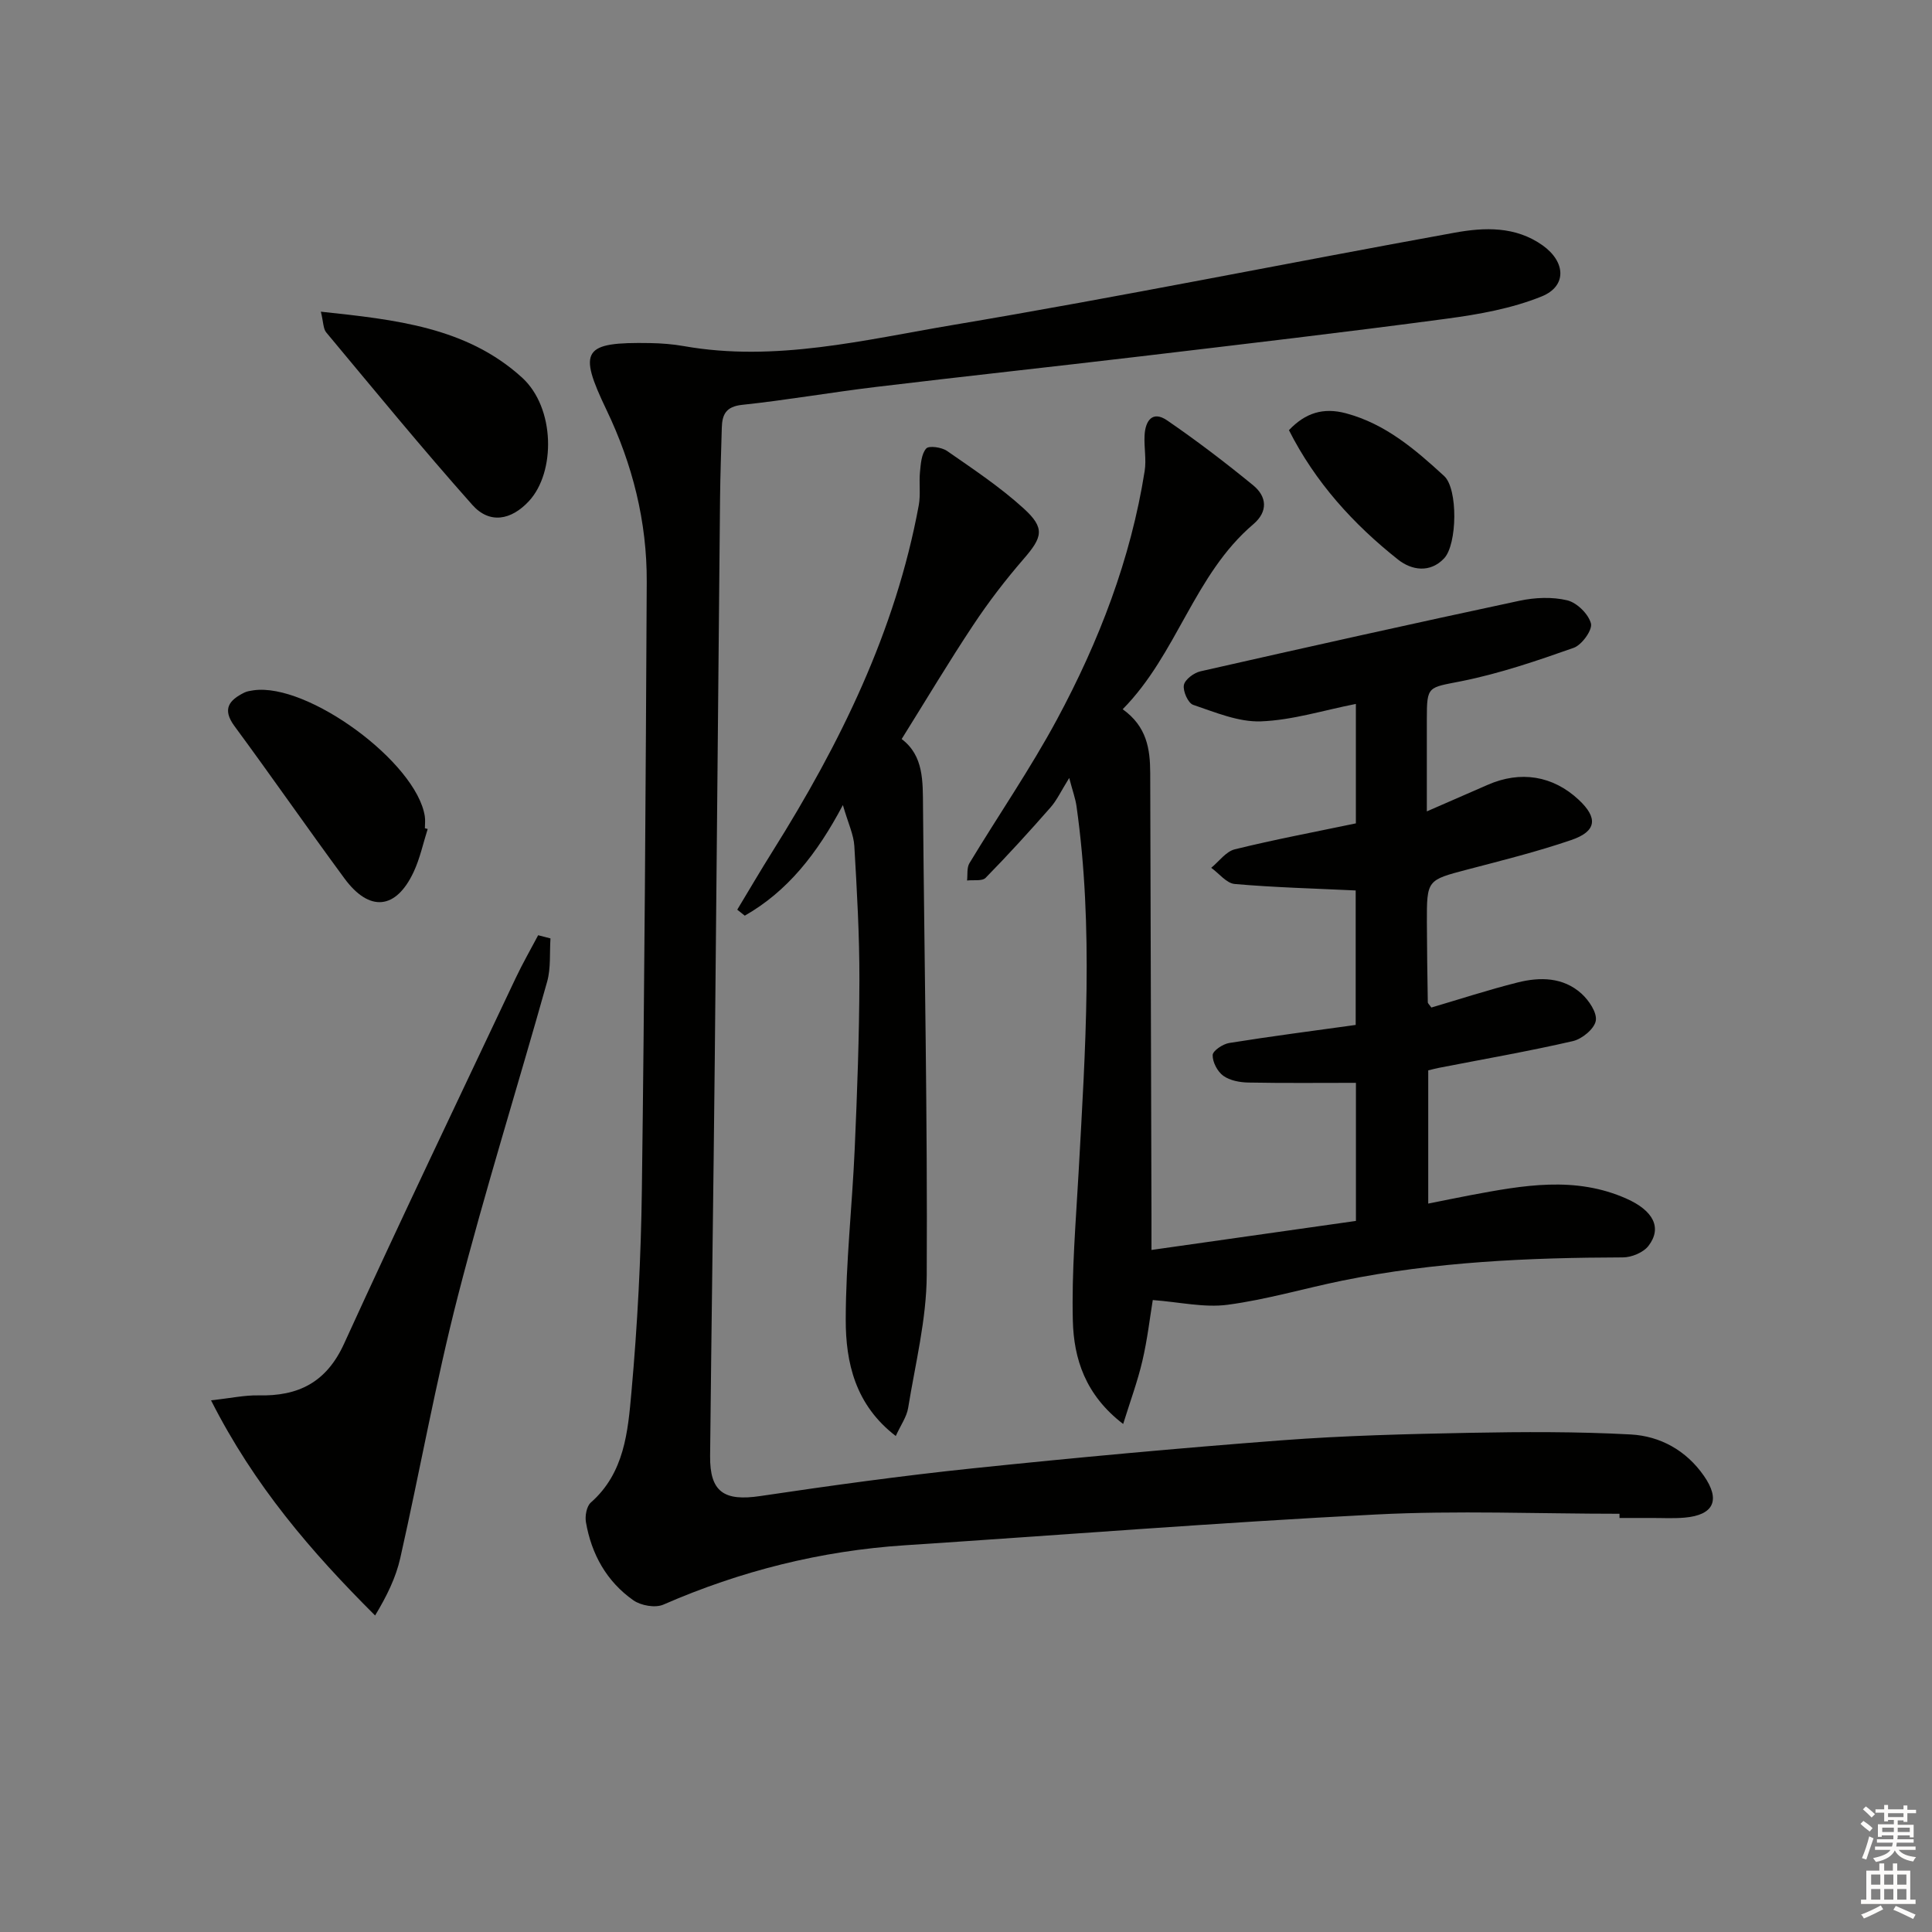 <svg enable-background="new 0 0 400 400" viewBox="0 0 400 400" xmlns="http://www.w3.org/2000/svg"><rect x="0" y="0" width="400" height="400" fill="#808080" stroke="none"/><g fill="#010100"><path d="m335.3 313.41c-16.81 0-33.65-.71-50.42.15-32.52 1.66-65 4.24-97.5 6.37-17.42 1.14-34.05 5.31-50.04 12.29-1.67.73-4.64.2-6.2-.89-5.54-3.89-8.69-9.55-9.83-16.19-.22-1.29.14-3.29 1.02-4.06 6.96-6.12 7.67-14.68 8.4-22.83 1.25-13.9 1.98-27.88 2.16-41.84.55-41.97.8-83.95 1.01-125.93.06-12.48-2.94-24.37-8.34-35.63-5.94-12.4-4.89-14.06 9.04-13.82 2.32.04 4.66.22 6.94.62 18.99 3.37 37.43-1.29 55.83-4.38 34.68-5.83 69.16-12.82 103.76-19.09 6.21-1.13 12.64-1.38 18.28 2.64 4.73 3.38 5.06 8.41-.22 10.55-6.17 2.5-13 3.72-19.66 4.61-21.07 2.82-42.19 5.28-63.3 7.79-18.31 2.17-36.64 4.15-54.94 6.35-9.23 1.11-18.41 2.72-27.65 3.7-3.37.36-4.13 2.03-4.2 4.77-.13 4.83-.31 9.66-.36 14.49-.38 38.64-.7 77.28-1.09 115.92-.28 27.48-.69 54.95-.97 82.43-.08 7.48 2.89 9.43 10.39 8.31 14.61-2.17 29.25-4.2 43.93-5.73 21.31-2.22 42.66-4.19 64.03-5.81 12.94-.98 25.93-1.3 38.91-1.55 11.11-.21 22.25-.26 33.34.34 6.1.33 11.49 3.3 15.15 8.56 3.5 5.02 2.05 8.14-4 8.66-2.31.2-4.66.06-6.98.07-2.16.01-4.33 0-6.49 0 0-.29 0-.58 0-.87z"/><path d="m232.54 294.82c-7.84-6-10.22-13.52-10.42-21.36-.26-10.27.63-20.57 1.2-30.85 1.39-25.24 3.12-50.48-.44-75.69-.22-1.58-.79-3.1-1.51-5.85-1.67 2.67-2.54 4.59-3.87 6.1-4.36 4.97-8.81 9.86-13.44 14.58-.72.73-2.53.39-3.84.55.14-1.2-.08-2.63.49-3.58 6.01-9.95 12.63-19.56 18.13-29.77 8.69-16.15 15.27-33.19 18.15-51.43.38-2.39-.15-4.91-.02-7.36.15-3.02 1.61-5.23 4.69-3.11 6.12 4.2 12.05 8.72 17.8 13.43 2.83 2.32 3.12 5.42.03 8.05-12.28 10.44-15.74 26.85-27.05 38.31 5.02 3.59 5.68 8.26 5.7 13.19.08 30.49.17 60.99.26 91.48.01 1.97 0 3.94 0 7.28 14.48-2.06 28.32-4.02 42.33-6.01 0-9.71 0-18.8 0-28.59-7.48 0-14.87.08-22.26-.06-1.77-.03-3.83-.41-5.2-1.4-1.21-.87-2.24-2.84-2.2-4.29.02-.89 2.11-2.29 3.42-2.5 8.66-1.39 17.37-2.51 26.19-3.74 0-9.9 0-19.13 0-27.84-8.58-.41-16.83-.62-25.05-1.34-1.7-.15-3.24-2.19-4.86-3.35 1.62-1.32 3.05-3.38 4.89-3.83 8.2-2.02 16.51-3.58 25.06-5.37 0-7.99 0-16.08 0-24.73-6.72 1.32-13.16 3.37-19.67 3.61-4.64.17-9.45-1.88-14.02-3.42-1.05-.36-2.15-2.83-1.92-4.09.21-1.15 2.07-2.54 3.43-2.85 21.99-4.99 44-9.9 66.05-14.61 3.19-.68 6.76-.84 9.89-.09 2 .48 4.39 2.83 4.91 4.79.35 1.33-1.88 4.44-3.56 5.04-7.62 2.69-15.35 5.33-23.25 6.91-6.91 1.38-7.17.89-7.17 7.79v19.17c4.76-2.08 8.67-3.77 12.56-5.48 6.82-3.01 13.54-1.92 18.88 3.07 4.03 3.76 3.74 6.54-1.54 8.34-7.05 2.41-14.31 4.22-21.52 6.11-8.35 2.2-8.39 2.12-8.37 10.98.02 5.49.1 10.99.19 16.48 0 .27.34.53.74 1.11 5.87-1.73 11.81-3.67 17.85-5.19 4.64-1.17 9.43-1.11 13.22 2.3 1.54 1.39 3.27 3.95 2.97 5.63s-2.84 3.77-4.74 4.21c-9.21 2.12-18.54 3.74-27.82 5.55-.63.12-1.25.3-2.13.51v27.58c3.08-.61 5.94-1.21 8.8-1.75 10.81-2.02 21.61-4.02 32.27.74 5.52 2.46 7.4 6.01 4.54 9.75-1.05 1.38-3.49 2.4-5.3 2.4-19.48.05-38.89.9-58.04 4.8-7.95 1.62-15.8 3.95-23.82 5.01-4.83.64-9.91-.56-15.48-.98-.59 3.58-1.11 8.15-2.15 12.59-.98 4.21-2.5 8.31-3.98 13.07z"/><path d="m152.64 188.34c2.44-4.05 4.83-8.13 7.34-12.13 13.95-22.24 25.43-45.52 30.24-71.6.41-2.23.03-4.59.25-6.87.17-1.7.29-3.74 1.29-4.88.56-.64 3.2-.27 4.31.5 5.44 3.78 11.01 7.48 15.88 11.92 4.48 4.08 3.88 5.95-.04 10.47-3.74 4.32-7.25 8.89-10.41 13.66-5.06 7.61-9.74 15.47-14.82 23.6 4.6 3.47 4.37 8.78 4.42 14.11.28 32.3.94 64.59.77 96.89-.05 9.18-2.37 18.36-3.85 27.5-.3 1.84-1.53 3.53-2.56 5.8-8.38-6.43-10.38-15.18-10.36-24.16.02-11.78 1.34-23.55 1.86-35.33.51-11.63.94-23.27.97-34.91.02-9.25-.51-18.52-1.05-27.76-.14-2.36-1.27-4.67-2.37-8.47-5.36 10.14-11.49 17.86-20.31 22.9-.52-.41-1.04-.83-1.56-1.24z"/><path d="m113.97 194.29c-.2 2.98.1 6.1-.68 8.92-6.09 21.7-12.85 43.23-18.47 65.05-4.62 17.94-7.87 36.24-11.95 54.33-.91 4.03-2.77 7.84-5.21 11.88-13.26-13.22-25.02-26.88-33.97-44.55 4.14-.45 6.97-1.08 9.79-1.02 8.28.2 14.1-2.67 17.77-10.73 11.58-25.36 23.63-50.51 35.54-75.72 1.42-3 3.08-5.88 4.63-8.82.85.21 1.7.43 2.55.66z"/><path d="m66.43 64.53c15.42 1.65 30.15 3.19 41.64 13.63 6.9 6.27 6.98 19.6 1.45 25.58-3.7 4-8.19 4.79-11.74.78-10.36-11.65-20.25-23.72-30.24-35.7-.63-.75-.57-2.09-1.11-4.29z"/><path d="m88.55 171.63c-.95 2.98-1.6 6.11-2.92 8.92-3.65 7.79-9.15 8.32-14.3 1.34-7.69-10.44-15.08-21.11-22.78-31.55-2.6-3.53-1.13-5.37 2.02-6.94.58-.29 1.27-.38 1.92-.48 11.24-1.61 33.72 14.91 35.46 26.07.13.81.02 1.66.02 2.49.2.05.39.1.58.15z"/><path d="m266.86 89.06c3.42-3.6 7.12-4.74 11.81-3.49 8.19 2.19 14.35 7.5 20.33 12.99 2.89 2.66 2.71 14.15-.01 17.04-2.92 3.1-6.75 2.46-9.52.27-9.28-7.35-17.15-16.01-22.61-26.81z"/></g><path d="m385.2 377.6.6-.6c.6.4 1.3.9 1.9 1.5l-.6.7c-.8-.6-1.4-1.1-1.9-1.6zm.3 7.1c.6-1.4 1.1-2.9 1.5-4.5.3.1.6.3.9.4-.5 1.4-1 2.9-1.5 4.4zm.2-10.1.6-.6c.7.5 1.3 1.1 1.9 1.6l-.7.7c-.6-.6-1.2-1.2-1.8-1.7zm8.4-.8h.8v.9h1.8v.7h-1.8v1.8h-.8v-.3h-1.2v.9h3.3v2.6h-.8v-.4h-2.5c0 .3 0 .6-.1.8h3.4v.7h-3.5c0 .3-.1.6-.1.8h4v.7h-3.5c.7.9 1.9 1.3 3.6 1.5-.2.2-.4.5-.6.9-1.9-.3-3.2-1.1-3.8-2.3-.5 1.1-1.8 2-3.9 2.4-.2-.3-.4-.5-.6-.8 1.9-.4 3.1-.9 3.6-1.7h-3.2v-.7h3.5c.1-.2.1-.5.2-.8h-3.3v-.7h3.4c0-.2 0-.5 0-.8h-2.4v.3h-.8v-2.6h3.3v-.9h-1.2v.3h-.8v-1.8h-1.8v-.7h1.8v-.9h.8v.9h3.2zm-4.4 5.5h2.4c0-.3 0-.6 0-.9h-2.4zm1.2-3.1h3.2v-.8h-3.2zm4.4 2.2h-2.4v.9h2.5v-.9z" fill="#fcfbfa"/><path d="m389.2 385.8h.9v1.5h1.8v-1.5h.9v1.5h2.7v6h1.1v.9h-11.3v-.9h1.1v-6h2.7v-1.5zm.2 8.7.5.8c-1.2.6-2.5 1.3-4 1.9-.2-.3-.3-.6-.6-.8 1.6-.6 3-1.3 4.1-1.9zm-2-4.3h1.9v-2.1h-1.9zm0 3.1h1.9v-2.2h-1.9zm2.7-3.1h1.9v-2.1h-1.9zm0 3.1h1.9v-2.2h-1.9zm2.4 1.3c1.4.6 2.7 1.2 4.1 1.8l-.5.9c-1.5-.7-2.8-1.4-4.1-1.9zm2.2-6.5h-1.9v2.1h1.9zm-1.9 5.2h1.9v-2.2h-1.9z" fill="#fcfbfa"/></svg>